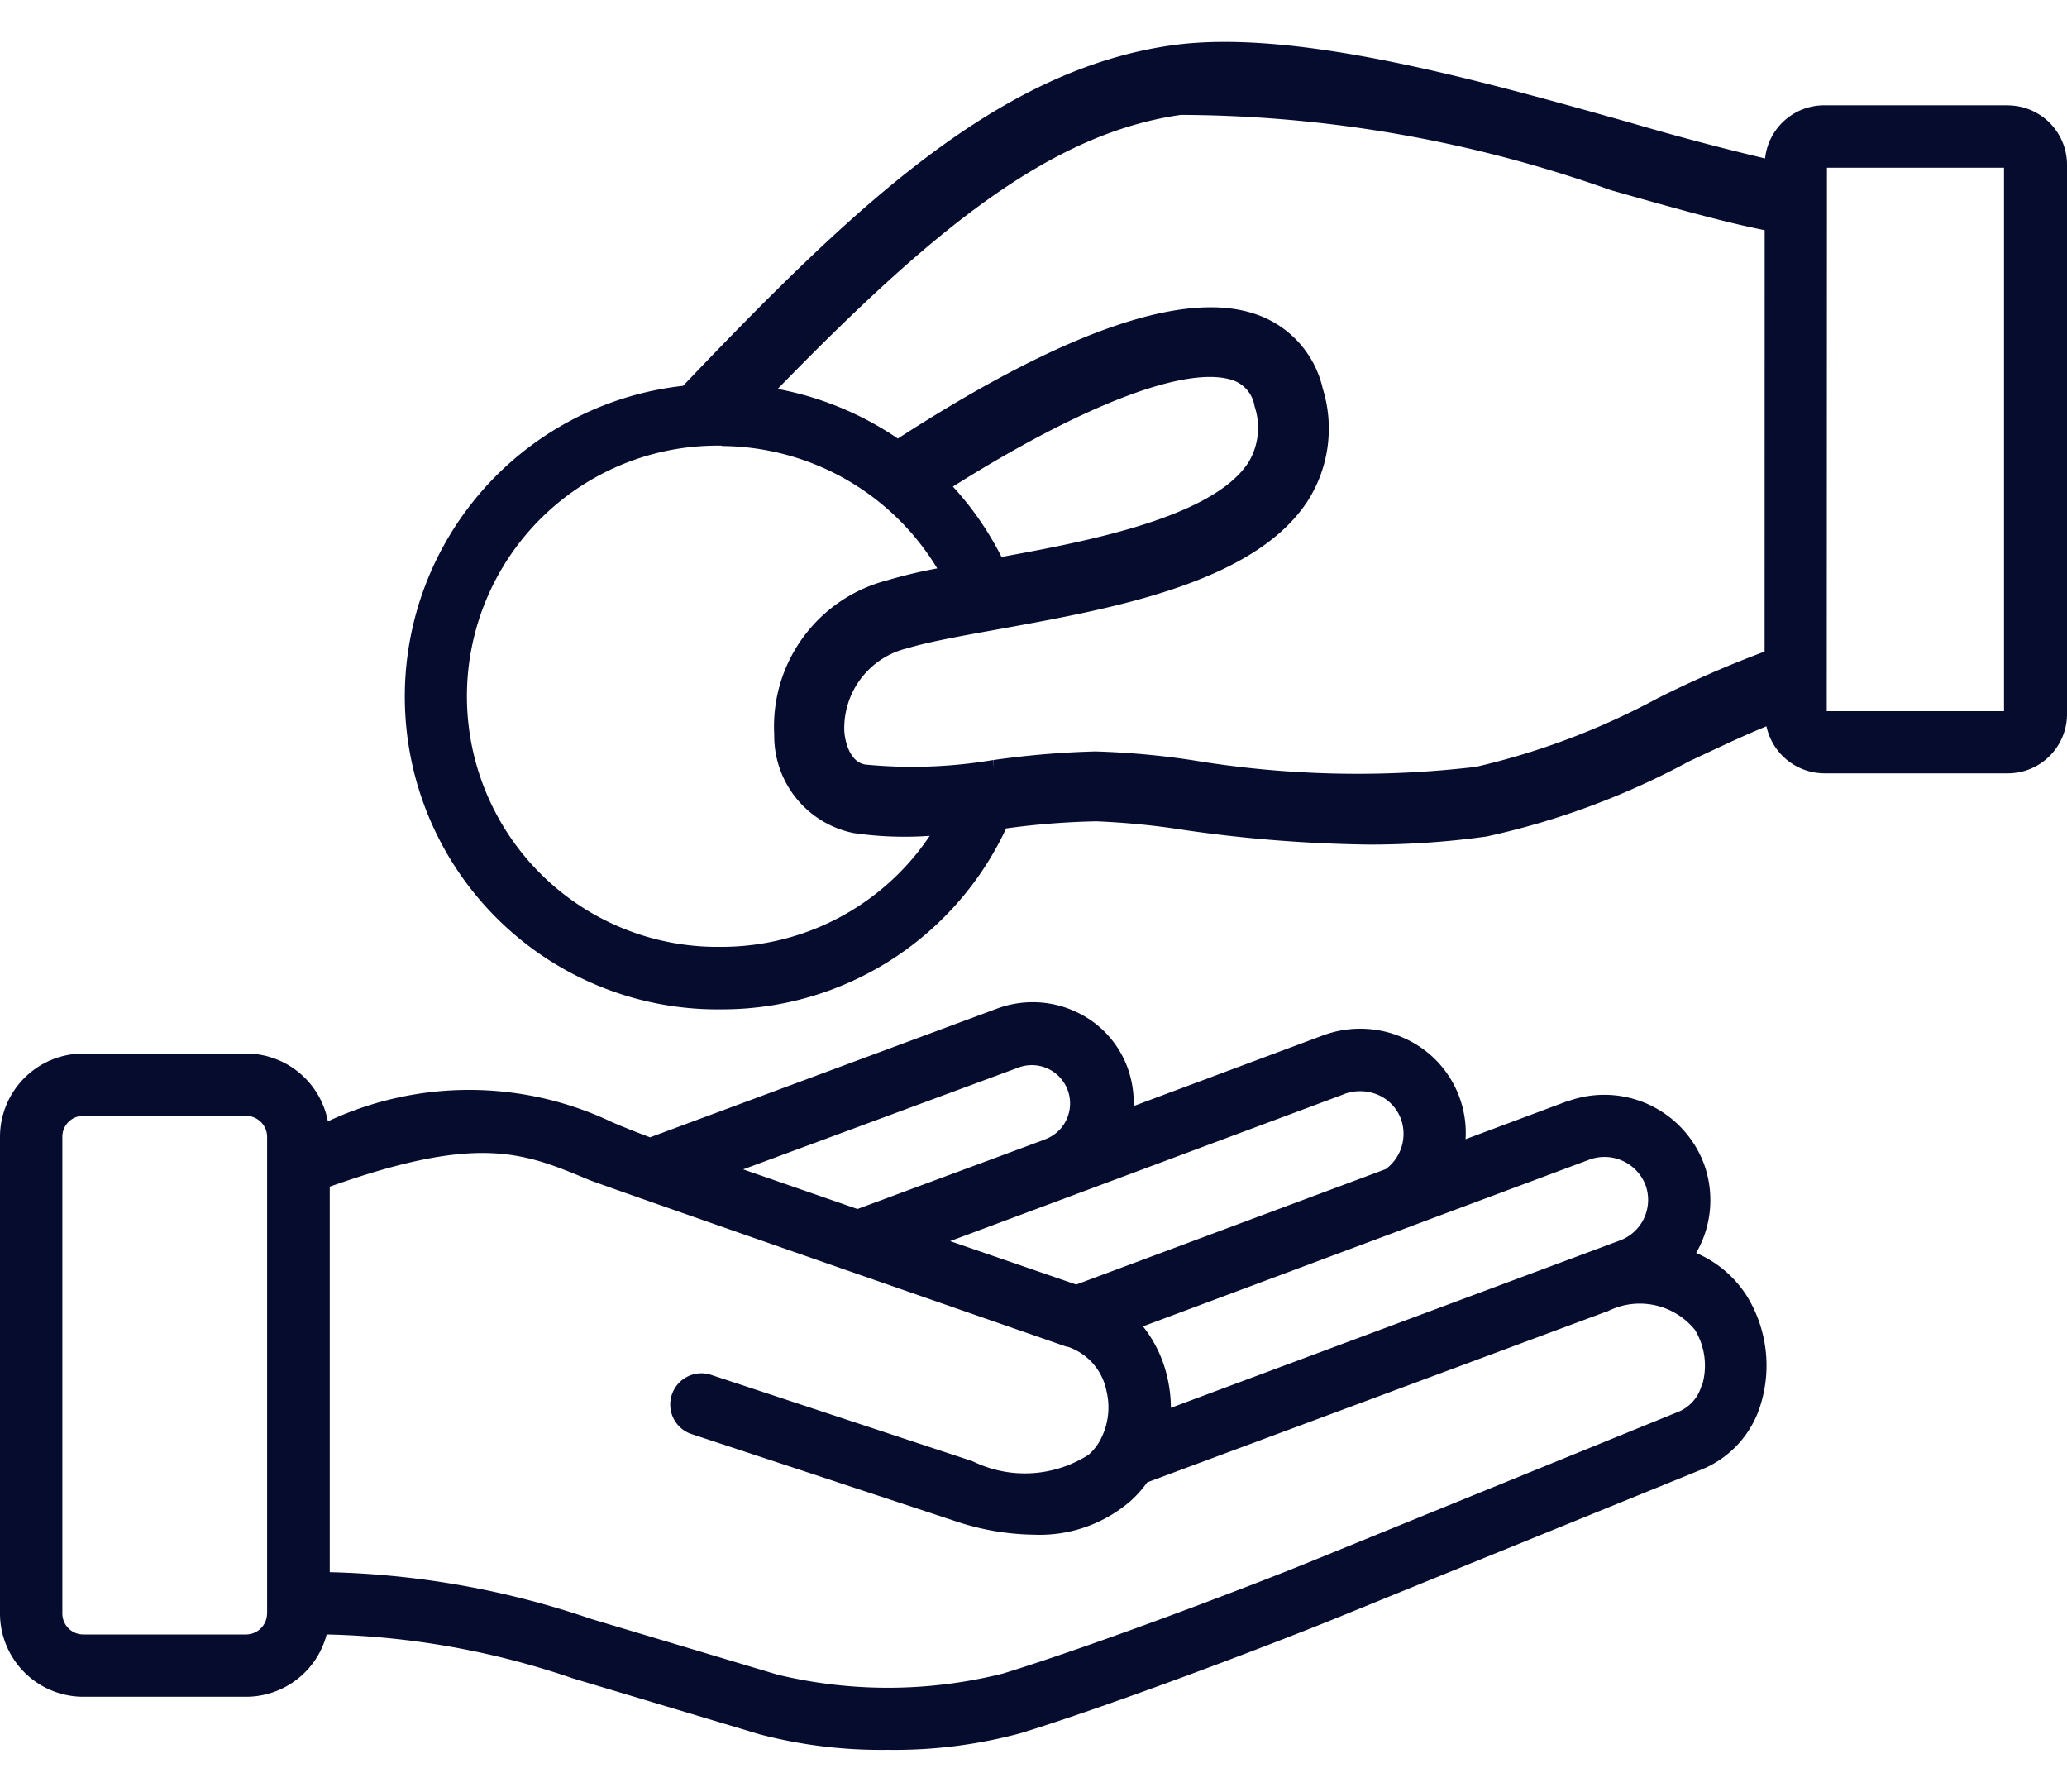 <svg xmlns="http://www.w3.org/2000/svg" width="30" height="26" fill="none" viewBox="0 0 30 26"><path fill="#050C2E" d="m24.622 18.184-.003-.005c.224-.387.266-.853.117-1.276a1.545 1.545 0 0 0-1.977-.924h-.009l-1.479.552a1.504 1.504 0 0 0-.873-1.458 1.553 1.553 0 0 0-1.188-.051h-.001l-2.755 1.028a1.5 1.5 0 0 0-.083-.54 1.435 1.435 0 0 0-.745-.823 1.484 1.484 0 0 0-1.149-.053l-5.042 1.87a12.55 12.55 0 0 1-.549-.219 4.834 4.834 0 0 0-4.127-.013 1.21 1.21 0 0 0-1.184-.984H1.207A1.21 1.21 0 0 0 0 16.495v6.919a1.21 1.21 0 0 0 1.208 1.208h2.367a1.209 1.209 0 0 0 1.166-.904c1.216.026 2.423.242 3.573.637l2.712.812a6.927 6.927 0 0 0 1.854.225 7.005 7.005 0 0 0 1.946-.245c1.39-.43 3.601-1.276 4.476-1.629l5.412-2.201c.404-.17.711-.512.838-.93a1.926 1.926 0 0 0-.19-1.567 1.623 1.623 0 0 0-.74-.636Zm-20.746 5.23a.306.306 0 0 1-.301.304H1.207a.304.304 0 0 1-.302-.304V16.495c0-.167.135-.302.302-.302h2.368c.166.002.3.136.302.302v6.92Zm16.568-5.606a.563.563 0 0 0 .06-.023l2.56-.956a.638.638 0 0 1 .821.374.629.629 0 0 1-.383.801l-6.508 2.425c0-.142-.017-.285-.048-.425a1.843 1.843 0 0 0-.357-.757l3.855-1.439Zm-.929-1.934a.665.665 0 0 1 .5.02c.15.07.266.196.321.353.09.262 0 .552-.223.718L15.62 18.64l-1.83-.63 5.725-2.135Zm-4.735-.382a.555.555 0 1 1 .391 1.04l-.029.012-2.697 1-1.659-.575 3.994-1.477Zm9.923 4.616-.008.001a.578.578 0 0 1-.32.371l-5.41 2.203c-.863.35-3.04 1.18-4.404 1.601a6.856 6.856 0 0 1-3.274.018l-2.712-.811a12.657 12.657 0 0 0-3.789-.677V17.22c2.159-.766 2.808-.498 3.757-.101.232.096 6.943 2.425 6.943 2.425h.015a.85.85 0 0 1 .56.649c.058.245.021.502-.102.722a.79.79 0 0 1-.159.195 1.718 1.718 0 0 1-1.684.094l-3.816-1.26a.453.453 0 0 0-.284.859l3.816 1.259a3.72 3.72 0 0 0 1.174.208 2.017 2.017 0 0 0 1.404-.49 1.71 1.71 0 0 0 .241-.27l6.637-2.467h.017a1.031 1.031 0 0 1 1.295.255c.149.245.184.538.102.811ZM29.14 1.528h-2.66a.863.863 0 0 0-.862.771 38.535 38.535 0 0 1-1.96-.52c-2.173-.61-4.874-1.377-6.66-1.12-2.539.362-4.626 2.363-7.084 4.94a4.538 4.538 0 0 0 .563 9.048 4.548 4.548 0 0 0 4.126-2.626c.434-.06.871-.094 1.309-.103.431.018.861.06 1.287.128.884.128 1.776.198 2.67.21.572 0 1.143-.038 1.709-.118a11.185 11.185 0 0 0 2.935-1.089c.384-.18.777-.368 1.125-.51a.863.863 0 0 0 .842.683h2.66a.86.86 0 0 0 .86-.86V2.389a.862.862 0 0 0-.86-.86ZM10.471 13.74a3.637 3.637 0 1 1 .006-7.273v.005a3.683 3.683 0 0 1 3.126 1.776 7.27 7.27 0 0 0-.73.174 2.19 2.19 0 0 0-1.636 2.238 1.438 1.438 0 0 0 1.149 1.428c.367.054.739.067 1.108.041a3.638 3.638 0 0 1-3.023 1.611Zm15.14-4.285c-.528.197-1.044.422-1.546.674-.833.45-1.723.786-2.645.999-1.368.161-2.75.129-4.108-.096-.469-.072-.94-.114-1.414-.128-.496.013-.991.055-1.482.125l.012.118-.016-.118a7.052 7.052 0 0 1-1.856.065c-.216-.036-.292-.322-.302-.487a1.193 1.193 0 0 1 .914-1.2c.324-.097.791-.18 1.345-.28 1.654-.3 3.712-.672 4.477-1.874a1.954 1.954 0 0 0 .208-1.615 1.486 1.486 0 0 0-.921-1.06c-1.035-.398-2.8.205-5.246 1.786a4.612 4.612 0 0 0-1.744-.72c2.258-2.319 3.956-3.707 5.852-3.977a18.8 18.8 0 0 1 6.242 1.093c.873.247 1.637.463 2.231.58l-.001 6.115ZM13.83 7.06h.002c1.915-1.205 3.431-1.778 4.081-1.535.158.063.27.204.296.372a.976.976 0 0 1-.085.806c-.51.802-2.33 1.15-3.588 1.379a4.497 4.497 0 0 0-.707-1.022Zm15.256 3.26h-2.573l.003-7.886h2.57v7.886Z"></path></svg>
